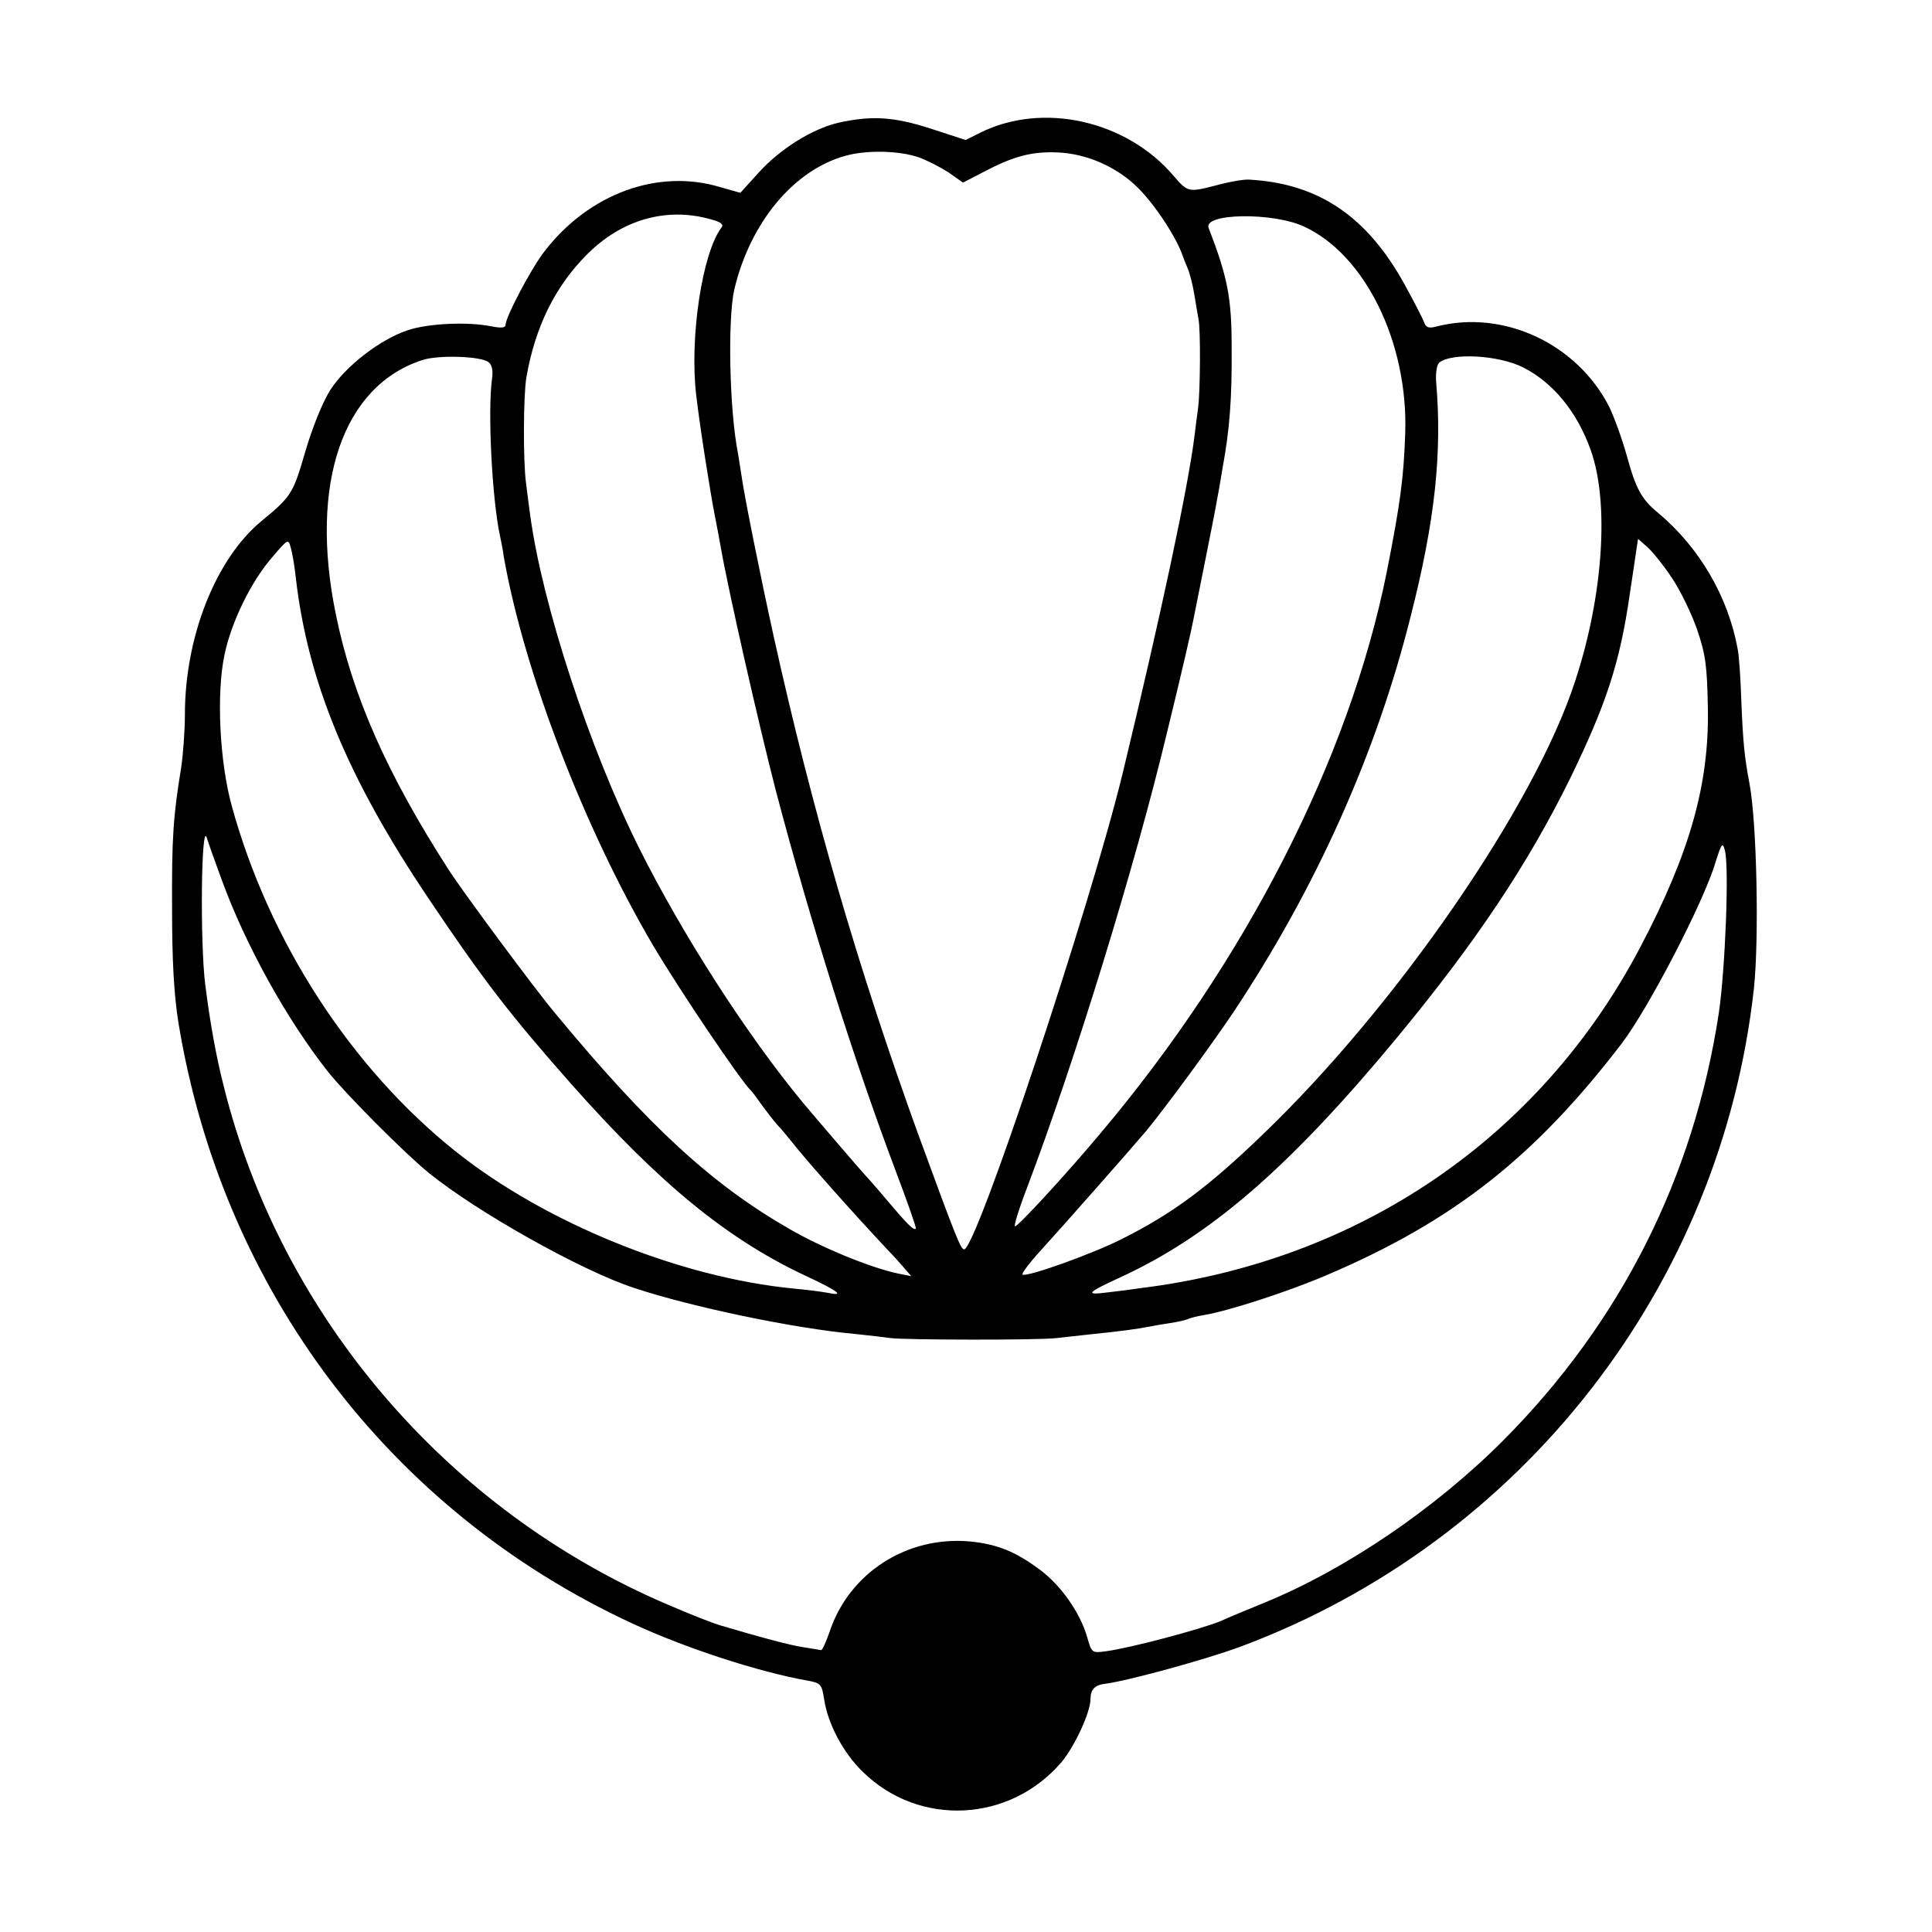 <?xml version="1.0" standalone="no"?>
<!DOCTYPE svg PUBLIC "-//W3C//DTD SVG 20010904//EN"
 "http://www.w3.org/TR/2001/REC-SVG-20010904/DTD/svg10.dtd">
<svg version="1.0" xmlns="http://www.w3.org/2000/svg"
 width="512pt" height="512pt" viewBox="0 0 512 512"
 preserveAspectRatio="xMidYMid meet">
<g transform="translate(0,512) scale(0.1,-0.1)"
fill="#000000" stroke="none">
<path d="M2223 4795 c-70 -16 -155 -69 -213 -133 l-48 -53 -53 15 c-165 50
-348 -17 -466 -170 -34 -43 -103 -174 -103 -194 0 -9 -11 -10 -37 -5 -63 13
-168 8 -222 -10 -73 -24 -165 -95 -206 -159 -20 -32 -47 -98 -66 -163 -32
-110 -36 -118 -115 -183 -122 -100 -204 -307 -204 -514 0 -44 -5 -108 -10
-141 -21 -128 -25 -186 -24 -375 0 -135 5 -227 17 -301 116 -706 559 -1293
1202 -1591 142 -66 336 -129 466 -152 34 -6 37 -10 43 -49 10 -66 51 -143 103
-193 149 -146 389 -134 526 26 35 42 77 132 77 168 0 25 12 37 40 40 61 8 268
65 357 98 746 278 1274 955 1361 1744 14 130 8 442 -12 545 -13 68 -17 112
-21 210 -2 61 -6 126 -10 145 -25 138 -101 269 -211 361 -44 36 -59 64 -83
152 -12 43 -33 101 -46 128 -85 168 -280 259 -457 214 -22 -6 -29 -3 -34 11
-4 11 -27 55 -51 99 -100 182 -229 269 -413 279 -14 1 -54 -6 -90 -16 -70 -18
-73 -17 -109 25 -125 148 -348 198 -514 115 l-38 -19 -92 30 c-99 32 -157 35
-244 16z m212 -92 c22 -8 57 -26 79 -40 l38 -27 52 27 c81 43 130 56 199 53
76 -3 157 -38 213 -94 45 -45 102 -131 119 -182 1 -3 6 -16 12 -30 6 -14 14
-45 18 -70 4 -25 9 -54 11 -65 6 -27 5 -191 -1 -237 -3 -21 -7 -53 -9 -70 -17
-139 -91 -484 -191 -898 -86 -353 -388 -1262 -420 -1261 -9 0 -22 33 -122 306
-159 439 -281 859 -383 1320 -35 159 -78 373 -85 425 -3 19 -7 45 -9 57 -23
114 -28 356 -10 436 42 177 157 316 294 354 57 16 143 14 195 -4z m-552 -164
c27 -7 36 -14 29 -22 -51 -67 -85 -292 -67 -444 10 -86 38 -263 50 -323 3 -14
10 -52 16 -85 20 -114 101 -470 145 -640 91 -346 206 -712 318 -1009 31 -82
55 -150 53 -152 -5 -6 -23 12 -77 76 -30 36 -58 67 -61 70 -5 5 -122 141 -163
190 -149 181 -316 441 -431 670 -133 266 -258 648 -290 885 -3 22 -8 60 -11
85 -8 59 -7 235 1 280 23 133 76 241 160 325 92 93 211 127 328 94z m1572 -19
c162 -74 277 -307 269 -548 -4 -118 -13 -186 -49 -368 -99 -494 -374 -1032
-760 -1489 -94 -112 -217 -245 -225 -245 -4 0 10 46 32 103 125 330 286 851
371 1207 39 159 66 277 70 300 3 14 17 86 32 160 15 74 29 146 31 160 3 14 9
50 14 80 19 103 25 185 24 320 0 132 -11 186 -61 316 -15 39 169 42 252 4z
m-2160 -360 c9 -7 12 -23 9 -43 -12 -86 0 -320 21 -417 3 -14 8 -38 10 -55 54
-305 212 -718 396 -1031 68 -115 233 -360 259 -384 3 -3 17 -21 30 -40 14 -19
32 -42 40 -51 8 -8 24 -27 35 -41 39 -50 165 -192 260 -293 11 -11 29 -31 40
-44 l20 -23 -35 7 c-72 15 -201 68 -286 117 -206 118 -373 271 -623 573 -56
67 -244 321 -282 380 -164 255 -255 461 -299 677 -71 346 18 606 230 674 43
14 156 10 175 -6z m2742 -14 c79 -40 143 -118 179 -220 49 -138 33 -385 -42
-612 -107 -329 -472 -859 -826 -1199 -146 -141 -240 -211 -376 -279 -75 -38
-247 -100 -262 -94 -4 2 17 30 47 63 55 60 240 270 279 316 50 60 176 232 231
314 221 332 381 689 472 1054 64 251 83 431 67 618 -2 24 2 47 8 52 33 27 159
20 223 -13z m-3253 -558 c32 -276 138 -531 351 -848 146 -218 220 -313 380
-494 234 -264 413 -410 620 -507 88 -41 105 -55 58 -45 -16 3 -55 8 -88 11
-303 29 -660 174 -898 364 -278 222 -495 558 -593 916 -32 116 -41 297 -19
400 18 87 71 195 127 259 42 49 42 49 49 23 4 -14 10 -50 13 -79z m3647 0 c21
-31 51 -92 66 -135 23 -67 27 -97 29 -208 4 -202 -47 -384 -179 -635 -266
-506 -746 -833 -1327 -904 -19 -3 -57 -8 -85 -11 -61 -8 -55 -1 32 39 240 110
450 292 735 636 210 254 347 460 458 685 97 199 133 309 159 490 7 44 14 95
17 114 l5 33 26 -23 c14 -13 43 -49 64 -81z m-3844 -798 c64 -176 174 -373
282 -510 48 -60 203 -216 267 -268 128 -104 406 -260 544 -305 153 -51 428
-108 585 -122 39 -4 81 -9 95 -11 31 -5 392 -6 440 0 19 2 64 7 100 11 68 7
108 12 150 20 14 3 40 7 59 10 19 3 37 8 41 10 4 2 22 7 41 10 66 11 225 63
323 105 336 143 552 312 784 615 70 92 216 372 248 479 16 51 19 55 25 33 12
-43 1 -317 -16 -432 -66 -434 -259 -818 -570 -1131 -180 -181 -417 -342 -631
-430 -49 -20 -102 -42 -119 -50 -51 -21 -237 -71 -304 -80 -37 -5 -38 -5 -50
38 -19 65 -69 136 -125 178 -66 49 -114 68 -186 75 -166 15 -319 -83 -371
-238 -10 -29 -20 -51 -23 -50 -4 1 -25 4 -49 8 -37 6 -112 26 -216 57 -19 5
-82 30 -140 55 -585 249 -1028 766 -1179 1378 -19 75 -35 162 -48 265 -14 109
-11 436 4 390 2 -8 20 -58 39 -110z"/>
</g>
</svg>
